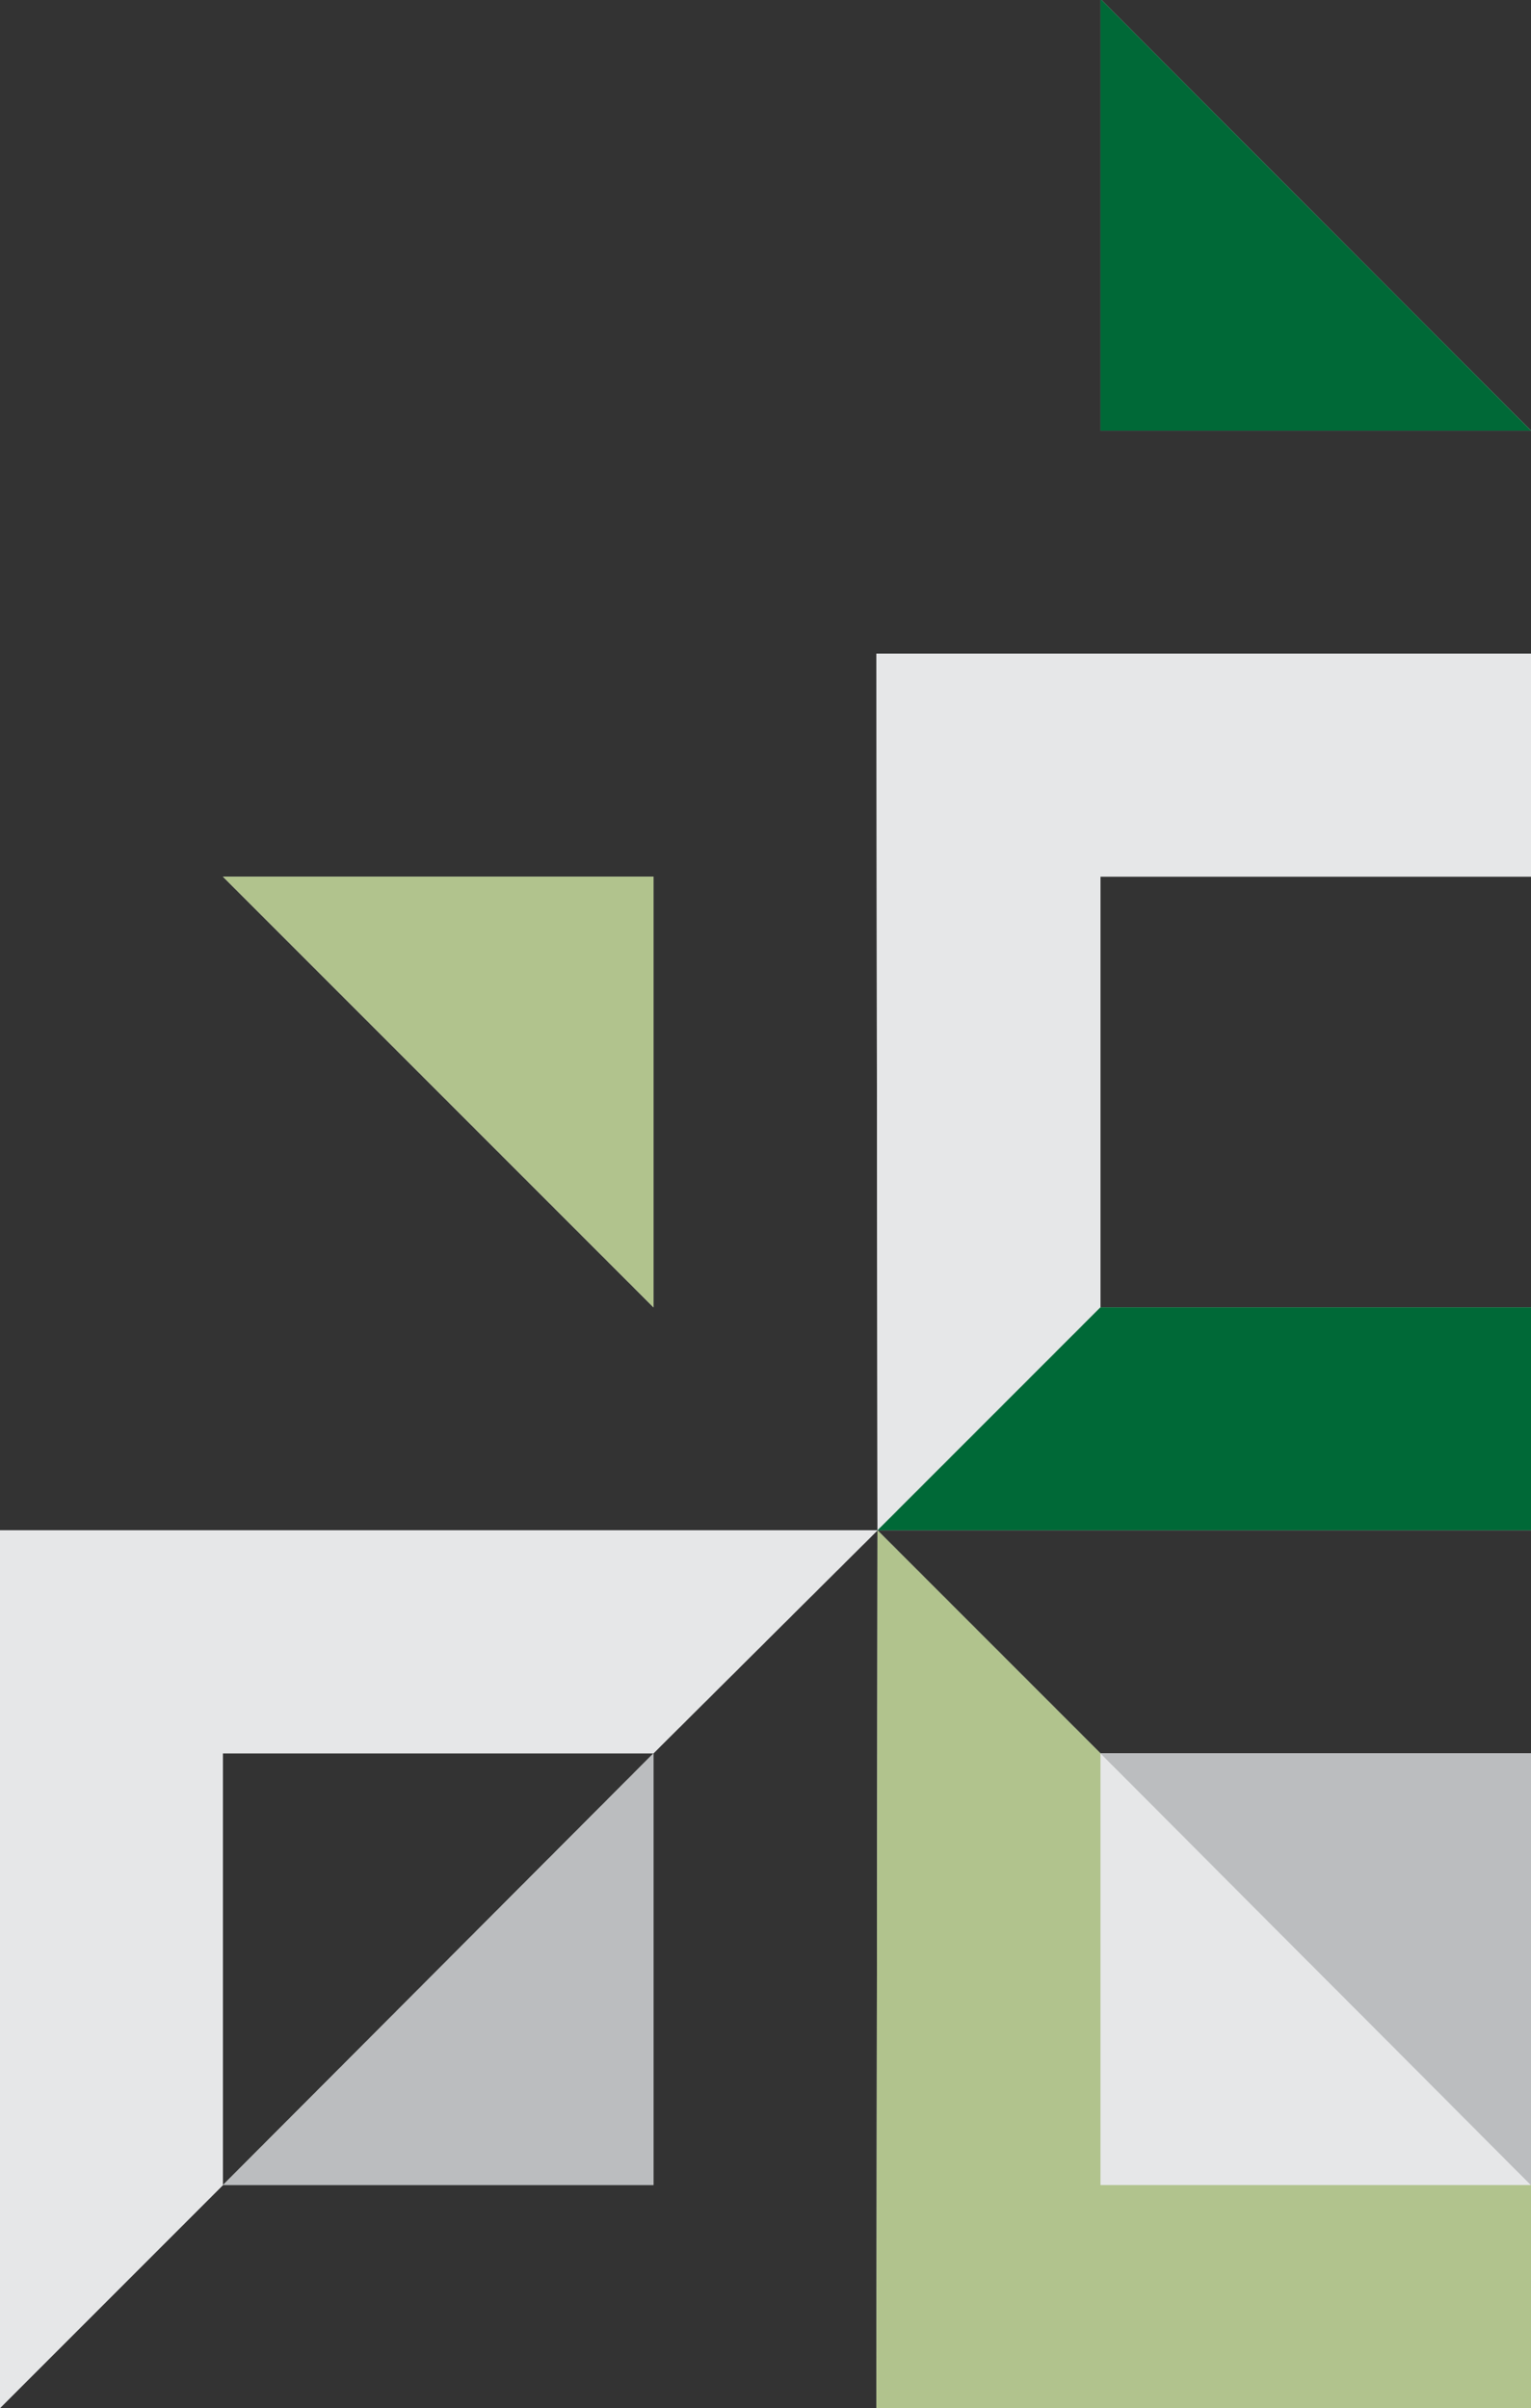 <?xml version="1.0" encoding="utf-8"?>
<!-- Generator: Adobe Illustrator 24.0.3, SVG Export Plug-In . SVG Version: 6.00 Build 0)  -->
<svg version="1.1" id="Green_1_" xmlns="http://www.w3.org/2000/svg" xmlns:xlink="http://www.w3.org/1999/xlink" x="0px" y="0px"
	 viewBox="0 0 140.1 220.3" style="enable-background:new 0 0 140.1 220.3;" xml:space="preserve">
<rect x="0" y="0" width="140.1" height="220.3" fill="#333333" stroke="none"/>
<style type="text/css">
	.st0{clip-path:url(#SVGID_2_);}
	.st1{fill:#E6E7E8;}
	.st2{fill:#006937;}
	.st3{fill:#B1C38D;}
	.st4{fill:#BBBDBF;}
	.st5{fill:#D0D2D3;}
	.st6{fill:#92AD63;}
	.st7{fill:#F1F1F2;}
	.st8{fill:#F5F5F3;}
	.st9{fill:#F7F8F9;}
</style>
<g>
	<defs>
		<rect id="SVGID_1_" width="140.1" height="220.3"/>
	</defs>
	<clipPath id="SVGID_2_">
		<use xlink:href="#SVGID_1_"  style="overflow:visible;"/>
	</clipPath>
	<g id="Pattern_1_" class="st0">
		<g>
			<polygon id="XMLID_1328_" class="st1" points="100.7,280.1 80.3,300.5 80.2,220.3 160.5,220.3 140.1,240.7 100.7,240.7 			"/>
			<polygon id="XMLID_1327_" class="st1" points="59.8,240.7 20.4,240.7 59.8,280.1 			"/>
			<polygon id="XMLID_1326_" class="st1" points="100.7,199.9 100.7,160.4 140.1,199.9 			"/>
			<polygon id="XMLID_1325_" class="st1" points="140.1,199.9 160.5,220.3 80.2,220.3 80.3,140 100.7,160.4 100.7,199.9 			"/>
			<polygon id="XMLID_1324_" class="st1" points="140.1,280.1 140.1,240.7 100.7,280.1 			"/>
			<polygon id="XMLID_1323_" class="st1" points="180.9,321 220.3,321 180.9,360.4 			"/>
			<polygon id="XMLID_1322_" class="st1" points="180.9,360.4 160.5,380.8 160.5,300.5 240.8,300.6 220.3,321 180.9,321 			"/>
			<polygon id="XMLID_1321_" class="st1" points="140.1,321 100.7,321 140.1,360.4 			"/>
			<polygon id="XMLID_1320_" class="st1" points="140.1,360.4 160.5,380.8 160.5,300.5 80.3,300.6 100.7,321 140.1,321 			"/>
			<polygon id="XMLID_1319_" class="st1" points="180.9,280.1 180.9,240.7 220.3,280.1 			"/>
			<polygon id="XMLID_1318_" class="st1" points="180.9,360.4 160.5,380.8 240.8,380.8 240.8,300.6 220.3,321 220.3,360.4 			"/>
			<polygon id="XMLID_1317_" class="st1" points="261.2,360.4 261.2,321 300.6,360.4 			"/>
			<polygon id="XMLID_1316_" class="st1" points="100.7,119.6 80.3,140 80.2,59.8 160.5,59.8 140.1,80.2 100.7,80.2 			"/>
			<polygon id="XMLID_1315_" class="st1" points="20.4,199.9 0,220.3 0,140 80.3,140 59.8,160.4 20.4,160.4 			"/>
			<polygon id="XMLID_1314_" class="st1" points="59.8,80.2 20.4,80.2 59.8,119.6 			"/>
			<polygon id="XMLID_1313_" class="st1" points="100.7,39.4 100.7,-0.1 140.1,39.4 			"/>
			<polygon id="XMLID_1312_" class="st1" points="140.1,160.4 100.7,160.4 140.1,199.9 			"/>
			<polygon id="XMLID_1311_" class="st1" points="220.3,119.6 240.8,140 160.5,140 160.5,59.8 180.9,80.2 180.9,119.6 			"/>
			<polygon id="XMLID_1310_" class="st1" points="100.7,119.6 80.3,140 160.5,140 160.5,59.8 140.1,80.2 140.1,119.6 			"/>
			<polygon id="XMLID_1309_" class="st1" points="180.9,199.9 160.5,220.3 160.5,140 240.8,140 220.3,160.4 180.9,160.4 			"/>
			<polygon id="XMLID_1308_" class="st1" points="220.3,199.9 220.3,160.4 180.9,199.9 			"/>
			<polygon id="XMLID_1307_" class="st1" points="59.8,199.9 59.8,160.4 20.4,199.9 			"/>
			<polygon id="XMLID_1306_" class="st1" points="261.2,240.7 300.6,240.7 261.2,280.1 			"/>
			<polygon id="XMLID_1305_" class="st1" points="220.3,280.1 240.8,300.5 240.8,220.3 160.5,220.3 180.9,240.7 220.3,240.7 			"/>
			<polygon id="XMLID_1304_" class="st1" points="261.2,199.9 261.2,160.4 300.6,199.9 			"/>
			<polygon id="XMLID_1303_" class="st1" points="300.6,199.9 321,220.3 240.8,220.3 240.8,140 261.2,160.4 261.2,199.9 			"/>
			<polygon id="XMLID_1302_" class="st1" points="380.9,280.1 401.3,300.5 321,300.5 321,220.3 341.4,240.7 341.4,280.1 			"/>
			<polygon id="XMLID_1301_" class="st1" points="300.6,280.1 300.6,240.7 261.2,280.1 			"/>
			<polygon id="XMLID_1300_" class="st1" points="742.7,-442.2 742.7,-481.6 782.1,-442.2 			"/>
			<polygon id="XMLID_1299_" class="st1" points="220.3,-40.9 240.8,-20.5 160.5,-20.5 160.5,-100.7 180.9,-80.3 180.9,-40.9 			"/>
			<polygon id="XMLID_1298_" class="st1" points="261.2,80.2 300.6,80.2 261.2,119.6 			"/>
			<polygon id="XMLID_1297_" class="st1" points="261.2,39.4 261.2,-0.1 300.6,39.4 			"/>
			<polygon id="XMLID_1296_" class="st1" points="300.6,39.4 321,59.8 240.8,59.8 240.8,-20.5 261.2,-0.1 261.2,39.4 			"/>
			<polygon id="XMLID_1295_" class="st1" points="220.3,80.2 180.9,80.2 220.3,119.6 			"/>
			<polygon id="XMLID_1294_" class="st1" points="220.3,119.6 240.8,140 240.8,59.8 160.5,59.8 180.9,80.2 220.3,80.2 			"/>
			<polygon id="XMLID_1293_" class="st1" points="220.3,39.4 220.3,-0.1 180.9,39.4 			"/>
			<polygon id="XMLID_1292_" class="st1" points="461.1,401.2 481.5,380.8 401.3,380.8 401.3,461.1 421.7,440.6 421.7,401.2 			"/>
			<polygon id="XMLID_1291_" class="st1" points="701.9,-401.3 662.5,-401.3 701.9,-361.9 			"/>
			<polygon id="XMLID_1290_" class="st1" points="701.9,-361.9 722.3,-341.5 722.3,-421.8 642,-421.8 662.5,-401.3 701.9,-401.3 			
				"/>
			<polygon id="XMLID_1289_" class="st1" points="742.7,-401.3 782.1,-401.3 742.7,-361.9 			"/>
			<polygon id="XMLID_1288_" class="st1" points="742.7,-361.9 722.3,-341.5 722.3,-421.8 802.6,-421.8 782.1,-401.3 742.7,-401.3 
							"/>
			<polygon id="XMLID_1287_" class="st1" points="701.9,-442.2 701.9,-481.6 662.5,-442.2 			"/>
			<polygon id="XMLID_1286_" class="st1" points="300.6,160.4 261.2,160.4 300.6,199.9 			"/>
			<polygon id="XMLID_1285_" class="st1" points="300.6,199.9 321,220.3 321,140 240.8,140 261.2,160.4 300.6,160.4 			"/>
			<polygon id="XMLID_1284_" class="st1" points="341.4,119.6 341.4,80.2 380.9,119.6 			"/>
			<polygon id="XMLID_1283_" class="st1" points="380.9,119.6 401.3,140 321,140 321,59.8 341.4,80.2 341.4,119.6 			"/>
			<polygon id="XMLID_1282_" class="st1" points="341.4,160.4 380.9,160.4 341.4,199.9 			"/>
			<polygon id="XMLID_1281_" class="st1" points="341.4,199.9 321,220.3 321,140 401.3,140 380.9,160.4 341.4,160.4 			"/>
			<polygon id="XMLID_1280_" class="st1" points="300.6,119.6 300.6,80.2 261.2,119.6 			"/>
			<polygon id="XMLID_1279_" class="st1" points="461.1,199.9 481.5,220.3 401.3,220.3 401.3,140 421.7,160.4 421.7,199.9 			"/>
			<polygon id="XMLID_1278_" class="st1" points="380.9,240.7 341.4,240.7 380.9,280.1 			"/>
			<polygon id="XMLID_1277_" class="st1" points="380.9,199.9 380.9,160.4 341.4,199.9 			"/>
			<polygon id="XMLID_1276_" class="st1" points="501.9,280.1 501.9,240.7 541.4,280.1 			"/>
			<polygon id="XMLID_1275_" class="st1" points="180.9,-121.1 160.5,-100.7 240.8,-100.7 240.8,-181 220.3,-160.6 220.3,-121.1 			
				"/>
			<polygon id="XMLID_1274_" class="st1" points="261.2,-40.9 240.8,-20.5 240.8,-100.7 321,-100.7 300.6,-80.3 261.2,-80.3 			"/>
			<polygon id="XMLID_1273_" class="st1" points="300.6,-40.9 300.6,-80.3 261.2,-40.9 			"/>
			<polygon id="XMLID_1272_" class="st1" points="261.2,-40.9 240.8,-20.5 321,-20.5 321,-100.7 300.6,-80.3 300.6,-40.9 			"/>
			<polygon id="XMLID_1271_" class="st1" points="341.4,-0.1 380.9,-0.1 341.4,39.4 			"/>
			<polygon id="XMLID_1270_" class="st1" points="341.4,39.4 321,59.8 321,-20.5 401.3,-20.5 380.9,-0.1 341.4,-0.1 			"/>
			<polygon id="XMLID_1269_" class="st1" points="341.4,-40.9 341.4,-80.3 380.9,-40.9 			"/>
			<polygon id="XMLID_1268_" class="st1" points="300.6,-0.1 261.2,-0.1 300.6,39.4 			"/>
			<polygon id="XMLID_1267_" class="st1" points="341.4,39.4 321,59.8 401.3,59.8 401.3,-20.5 380.9,-0.1 380.9,39.4 			"/>
			<polygon id="XMLID_1266_" class="st1" points="380.9,80.2 341.4,80.2 380.9,119.6 			"/>
			<polygon id="XMLID_1265_" class="st1" points="380.9,119.6 401.3,140 401.3,59.8 321,59.8 341.4,80.2 380.9,80.2 			"/>
			<polygon id="XMLID_1264_" class="st1" points="421.7,39.4 421.7,-0.1 461.1,39.4 			"/>
			<polygon id="XMLID_1263_" class="st1" points="461.1,39.4 481.5,59.8 401.3,59.8 401.3,-20.5 421.7,-0.1 421.7,39.4 			"/>
			<polygon id="XMLID_1262_" class="st1" points="421.7,80.2 461.1,80.2 421.7,119.6 			"/>
			<polygon id="XMLID_1261_" class="st1" points="421.7,119.6 401.3,140 401.3,59.8 481.5,59.8 461.1,80.2 421.7,80.2 			"/>
			<polygon id="XMLID_1260_" class="st1" points="421.7,119.6 401.3,140 481.5,140 481.5,59.8 461.1,80.2 461.1,119.6 			"/>
			<polygon id="XMLID_1259_" class="st1" points="501.9,119.6 501.9,80.2 541.4,119.6 			"/>
			<polygon id="XMLID_1258_" class="st1" points="461.1,160.4 421.7,160.4 461.1,199.9 			"/>
			<polygon id="XMLID_1257_" class="st1" points="701.9,321 722.3,300.6 642,300.5 642,380.8 662.5,360.4 662.5,321 			"/>
			<polygon id="XMLID_1256_" class="st1" points="261.2,-201.4 240.8,-181 321,-181 321,-261.2 300.6,-240.8 300.6,-201.4 			"/>
			<polygon id="XMLID_1255_" class="st1" points="341.4,-160.6 380.9,-160.6 341.4,-121.1 			"/>
			<polygon id="XMLID_1254_" class="st1" points="300.6,-160.6 261.2,-160.6 300.6,-121.1 			"/>
			<polygon id="XMLID_1253_" class="st1" points="341.4,-201.4 341.4,-240.8 380.9,-201.4 			"/>
			<polygon id="XMLID_1252_" class="st1" points="220.3,-201.4 240.8,-181 240.8,-261.2 160.5,-261.2 180.9,-240.8 220.3,-240.8 			
				"/>
			<polygon id="XMLID_1251_" class="st1" points="421.7,-80.3 461.1,-80.3 421.7,-40.9 			"/>
			<polygon id="XMLID_1250_" class="st1" points="380.9,-121.1 380.9,-160.6 341.4,-121.1 			"/>
			<polygon id="XMLID_1249_" class="st1" points="380.9,-80.3 341.4,-80.3 380.9,-40.9 			"/>
			<polygon id="XMLID_1248_" class="st1" points="380.9,-40.9 401.3,-20.5 401.3,-100.7 321,-100.7 341.4,-80.3 380.9,-80.3 			"/>
			<polygon id="XMLID_1247_" class="st1" points="421.7,-121.1 421.7,-160.6 461.1,-121.1 			"/>
			<polygon id="XMLID_1246_" class="st1" points="461.1,-121.1 481.5,-100.7 401.3,-100.7 401.3,-181 421.7,-160.6 421.7,-121.1 			
				"/>
			<polygon id="XMLID_1245_" class="st1" points="461.1,39.4 481.5,59.8 481.5,-20.5 401.3,-20.5 421.7,-0.1 461.1,-0.1 			"/>
			<polygon id="XMLID_1244_" class="st1" points="501.9,-40.9 501.9,-80.3 541.4,-40.9 			"/>
			<polygon id="XMLID_1243_" class="st1" points="541.4,-40.9 561.8,-20.5 481.5,-20.5 481.5,-100.7 501.9,-80.3 501.9,-40.9 			"/>
			<polygon id="XMLID_1242_" class="st1" points="501.9,-0.1 541.4,-0.1 501.9,39.4 			"/>
			<polygon id="XMLID_1241_" class="st1" points="461.1,-40.9 461.1,-80.3 421.7,-40.9 			"/>
			<polygon id="XMLID_1240_" class="st1" points="421.7,-40.9 401.3,-20.5 481.5,-20.5 481.5,-100.7 461.1,-80.3 461.1,-40.9 			"/>
			<polygon id="XMLID_1239_" class="st1" points="541.4,39.4 541.4,-0.1 501.9,39.4 			"/>
			<polygon id="XMLID_1238_" class="st1" points="501.9,39.4 481.5,59.8 561.8,59.8 561.8,-20.5 541.4,-0.1 541.4,39.4 			"/>
			<polygon id="XMLID_1237_" class="st1" points="541.4,119.6 561.8,140 561.8,59.8 481.5,59.8 501.9,80.2 541.4,80.2 			"/>
			<polygon id="XMLID_1236_" class="st1" points="742.7,39.4 742.7,-0.1 782.1,39.4 			"/>
			<polygon id="XMLID_1235_" class="st1" points="582.2,39.4 582.2,-0.1 621.6,39.4 			"/>
			<polygon id="XMLID_1234_" class="st1" points="261.2,401.2 300.6,401.2 261.2,440.6 			"/>
			<polygon id="XMLID_1233_" class="st1" points="662.5,160.4 701.9,160.4 662.5,199.9 			"/>
			<polygon id="XMLID_1232_" class="st1" points="380.9,-201.4 401.3,-181 401.3,-261.2 321,-261.2 341.4,-240.8 380.9,-240.8 			
				"/>
			<polygon id="XMLID_1231_" class="st1" points="421.7,-281.7 421.7,-321.1 461.1,-281.7 			"/>
			<polygon id="XMLID_1230_" class="st1" points="461.1,-160.6 421.7,-160.6 461.1,-121.1 			"/>
			<polygon id="XMLID_1229_" class="st1" points="501.9,-201.4 501.9,-240.8 541.4,-201.4 			"/>
			<polygon id="XMLID_1228_" class="st1" points="541.4,-201.4 561.8,-181 481.5,-181 481.5,-261.2 501.9,-240.8 501.9,-201.4 			
				"/>
			<polygon id="XMLID_1227_" class="st1" points="501.9,-160.6 541.4,-160.6 501.9,-121.1 			"/>
			<polygon id="XMLID_1226_" class="st1" points="501.9,-121.1 481.5,-100.7 481.5,-181 561.8,-181 541.4,-160.6 501.9,-160.6 			
				"/>
			<polygon id="XMLID_1225_" class="st1" points="461.1,-201.4 461.1,-240.8 421.7,-201.4 			"/>
			<polygon id="XMLID_1224_" class="st1" points="421.7,-201.4 401.3,-181 481.5,-181 481.5,-261.2 461.1,-240.8 461.1,-201.4 			
				"/>
			<polygon id="XMLID_1223_" class="st1" points="541.4,-121.1 541.4,-160.6 501.9,-121.1 			"/>
			<polygon id="XMLID_1222_" class="st1" points="501.9,-121.1 481.5,-100.7 561.8,-100.7 561.8,-181 541.4,-160.6 541.4,-121.1 			
				"/>
			<polygon id="XMLID_1221_" class="st1" points="582.2,-80.3 621.6,-80.3 582.2,-40.9 			"/>
			<polygon id="XMLID_1220_" class="st1" points="582.2,-40.9 561.8,-20.5 561.8,-100.7 642,-100.7 621.6,-80.3 582.2,-80.3 			"/>
			<polygon id="XMLID_1219_" class="st1" points="541.4,-80.3 501.9,-80.3 541.4,-40.9 			"/>
			<polygon id="XMLID_1218_" class="st1" points="582.2,-121.1 582.2,-160.6 621.6,-121.1 			"/>
			<polygon id="XMLID_1208_" class="st1" points="662.5,39.4 642,59.8 642,-20.5 722.3,-20.5 701.9,-0.1 662.5,-0.1 			"/>
			<polygon id="XMLID_1204_" class="st1" points="621.6,-40.9 621.6,-80.3 582.2,-40.9 			"/>
			<polygon id="XMLID_1042_" class="st1" points="621.6,-0.1 582.2,-0.1 621.6,39.4 			"/>
			<polygon id="XMLID_1041_" class="st1" points="662.5,-40.9 662.5,-80.3 701.9,-40.9 			"/>
			<polygon id="XMLID_1040_" class="st1" points="701.9,39.4 701.9,-0.1 662.5,39.4 			"/>
			<polygon id="XMLID_1039_" class="st1" points="421.7,-361.9 401.3,-341.5 481.5,-341.5 481.5,-421.8 461.1,-401.3 461.1,-361.9 
							"/>
			<polygon id="XMLID_1038_" class="st1" points="501.9,-321.1 541.4,-321.1 501.9,-281.7 			"/>
			<polygon id="XMLID_1037_" class="st1" points="582.2,-240.8 621.6,-240.8 582.2,-201.4 			"/>
			<polygon id="XMLID_1036_" class="st1" points="582.2,-281.7 582.2,-321.1 621.6,-281.7 			"/>
			<polygon id="XMLID_1035_" class="st1" points="621.6,-281.7 642,-261.3 561.8,-261.2 561.8,-341.5 582.2,-321.1 582.2,-281.7 			
				"/>
			<polygon id="XMLID_1034_" class="st1" points="541.4,-240.8 501.9,-240.8 541.4,-201.4 			"/>
			<polygon id="XMLID_1033_" class="st1" points="541.4,-201.4 561.8,-181 561.8,-261.2 481.5,-261.2 501.9,-240.8 541.4,-240.8 			
				"/>
			<polygon id="XMLID_1032_" class="st1" points="582.2,-201.4 561.8,-181 642,-181 642,-261.2 621.6,-240.8 621.6,-201.4 			"/>
			<polygon id="XMLID_1031_" class="st1" points="662.5,-160.6 701.9,-160.6 662.5,-121.1 			"/>
			<polygon id="XMLID_1030_" class="st1" points="662.5,-121.1 642,-100.7 642,-181 722.3,-181 701.9,-160.6 662.5,-160.6 			"/>
			<polygon id="XMLID_1029_" class="st1" points="621.6,-121.1 642,-100.7 642,-181 561.8,-181 582.2,-160.6 621.6,-160.6 			"/>
			<polygon id="XMLID_1028_" class="st1" points="662.5,-201.4 662.5,-240.8 701.9,-201.4 			"/>
			<polygon id="XMLID_1027_" class="st1" points="701.9,-121.1 701.9,-160.6 662.5,-121.1 			"/>
			<polygon id="XMLID_1026_" class="st1" points="662.5,-121.1 642,-100.7 722.3,-100.7 722.3,-181 701.9,-160.6 701.9,-121.1 			
				"/>
			<polygon id="XMLID_1025_" class="st1" points="701.9,-80.3 662.5,-80.3 701.9,-40.9 			"/>
			<polygon id="XMLID_1024_" class="st1" points="701.9,-40.9 722.3,-20.5 722.3,-100.7 642,-100.7 662.5,-80.3 701.9,-80.3 			"/>
			<polygon id="XMLID_1023_" class="st1" points="742.7,-160.6 722.3,-181 722.3,-100.7 802.6,-100.7 782.1,-121.1 742.7,-121.1 			
				"/>
			<polygon id="XMLID_1022_" class="st1" points="421.7,-522.4 401.3,-502 401.3,-582.3 481.5,-582.3 461.1,-561.9 421.7,-561.9 			
				"/>
			<polygon id="XMLID_1021_" class="st1" points="582.2,-361.9 561.8,-341.5 561.8,-421.8 642,-421.8 621.6,-401.3 582.2,-401.3 			
				"/>
			<polygon id="XMLID_1020_" class="st1" points="701.9,-361.9 722.3,-341.5 642,-341.5 642,-421.8 662.5,-401.3 662.5,-361.9 			
				"/>
			<polygon id="XMLID_1019_" class="st1" points="621.6,-281.7 642,-261.3 642,-341.5 561.8,-341.5 582.2,-321.1 621.6,-321.1 			
				"/>
			<polygon id="XMLID_1018_" class="st1" points="621.6,-361.9 621.6,-401.3 582.2,-361.9 			"/>
			<polygon id="XMLID_1017_" class="st1" points="662.5,-321.1 701.9,-321.1 662.5,-281.7 			"/>
			<polygon id="XMLID_1016_" class="st1" points="662.5,-281.7 642,-261.3 722.3,-261.2 722.3,-341.5 701.9,-321.1 701.9,-281.7 			
				"/>
			<polygon id="XMLID_1015_" class="st1" points="742.7,-240.8 782.1,-240.8 742.7,-201.4 			"/>
			<polygon id="XMLID_1014_" class="st1" points="702.2,-201.8 722.6,-181.3 722.7,-261.6 642.4,-261.6 662.8,-241.2 702.2,-241.2 
							"/>
			<polygon id="XMLID_1013_" class="st1" points="782.1,-281.7 802.6,-261.3 722.3,-261.2 722.3,-341.5 742.7,-321.1 742.7,-281.7 
							"/>
			<polygon id="XMLID_1012_" class="st1" points="782.1,-201.4 782.1,-240.8 742.7,-201.4 			"/>
			<polygon id="XMLID_1011_" class="st1" points="782.1,-121.1 802.6,-100.7 802.6,-181 722.3,-181 742.7,-160.6 782.1,-160.6 			
				"/>
			<polygon id="XMLID_1010_" class="st1" points="823,-201.4 823,-240.8 862.4,-201.4 			"/>
			<polygon id="XMLID_1009_" class="st1" points="862.4,-160.6 882.8,-181 802.6,-181 802.6,-100.7 823,-121.2 823,-160.6 			"/>
			<polygon id="XMLID_1008_" class="st1" points="621.6,-481.6 582.2,-481.6 621.6,-442.2 			"/>
			<polygon id="XMLID_1007_" class="st1" points="782.1,-361.9 782.1,-401.3 742.7,-361.9 			"/>
			<polygon id="XMLID_1006_" class="st1" points="823,-281.7 802.6,-261.3 802.6,-341.5 882.8,-341.5 862.4,-321.1 823,-321.1 			
				"/>
			<polygon id="XMLID_1005_" class="st1" points="782.1,-321.1 742.7,-321.1 782.1,-281.7 			"/>
			<polygon id="XMLID_1004_" class="st1" points="823,-361.9 823,-401.3 862.4,-361.9 			"/>
			<polygon id="XMLID_1003_" class="st1" points="862.4,-361.9 882.8,-341.5 802.6,-341.5 802.6,-421.8 823,-401.3 823,-361.9 			
				"/>
			<polygon id="XMLID_1002_" class="st1" points="782.1,-281.7 802.6,-261.3 802.6,-341.5 722.3,-341.5 742.7,-321.1 782.1,-321.1 
							"/>
			<polygon id="XMLID_1001_" class="st1" points="862.4,-281.7 862.4,-321.1 823,-281.7 			"/>
			<polygon id="XMLID_1000_" class="st1" points="942.7,-281.7 963.1,-261.3 882.8,-261.2 882.8,-341.5 903.2,-321.1 903.2,-281.7 
							"/>
			<polygon id="XMLID_999_" class="st1" points="862.4,-240.8 823,-240.8 862.4,-201.4 			"/>
			<polygon id="XMLID_998_" class="st1" points="862.4,-201.4 882.8,-181 882.8,-261.2 802.6,-261.2 823,-240.8 862.4,-240.8 			"/>
			<polygon id="XMLID_997_" class="st1" points="983.5,-121.1 963.1,-100.7 963.1,-181 1043.3,-181 1022.9,-160.6 983.5,-160.6 			
				"/>
			<polygon id="XMLID_996_" class="st1" points="662.5,-642.1 701.9,-642.1 662.5,-602.7 			"/>
			<polygon id="XMLID_995_" class="st1" points="742.7,-522.4 722.3,-502 722.3,-582.3 802.6,-582.3 782.1,-561.9 742.7,-561.9 			
				"/>
			<polygon id="XMLID_994_" class="st1" points="823,-481.6 862.4,-481.6 823,-442.2 			"/>
			<polygon id="XMLID_993_" class="st1" points="782.1,-442.2 802.6,-421.8 802.6,-502 722.3,-502 742.7,-481.6 782.1,-481.6 			"/>
			<polygon id="XMLID_992_" class="st1" points="823,-522.4 823,-561.9 862.4,-522.4 			"/>
			<polygon id="XMLID_991_" class="st1" points="862.4,-522.4 882.8,-502 802.6,-502 802.6,-582.3 823,-561.9 823,-522.4 			"/>
			<polygon id="XMLID_990_" class="st1" points="862.4,-442.2 862.4,-481.6 823,-442.2 			"/>
			<polygon id="XMLID_989_" class="st1" points="862.4,-401.3 823,-401.3 862.4,-361.9 			"/>
			<polygon id="XMLID_988_" class="st1" points="862.4,-361.9 882.8,-341.5 882.8,-421.8 802.6,-421.8 823,-401.3 862.4,-401.3 			
				"/>
			<polygon id="XMLID_987_" class="st1" points="942.7,-442.2 963.1,-421.8 882.8,-421.8 882.8,-502 903.2,-481.6 903.2,-442.2 			
				"/>
			<polygon id="XMLID_986_" class="st1" points="983.5,-361.9 983.5,-401.3 1022.9,-361.9 			"/>
			<polygon id="XMLID_985_" class="st1" points="942.7,-321.1 903.2,-321.1 942.7,-281.7 			"/>
			<polygon id="XMLID_984_" class="st1" points="942.7,-361.9 942.7,-401.3 903.2,-361.9 			"/>
			<polygon id="XMLID_983_" class="st1" points="903.2,-361.9 882.8,-341.5 963.1,-341.5 963.1,-421.8 942.7,-401.3 942.7,-361.9 
							"/>
			<polygon id="XMLID_982_" class="st1" points="1022.9,-240.8 1022.9,-201.4 983.5,-240.8 			"/>
		</g>
		<g>
			<polygon id="XMLID_981_" class="st2" points="100.7,280.1 80.3,300.5 80.2,220.3 160.5,220.3 140.1,240.7 100.7,240.7 			"/>
			<polygon id="XMLID_980_" class="st3" points="59.8,240.7 20.4,240.7 59.8,280.1 			"/>
			<polygon id="XMLID_979_" class="st1" points="100.7,199.9 100.7,160.4 140.1,199.9 			"/>
			<polygon id="XMLID_978_" class="st3" points="140.1,199.9 160.5,220.3 80.2,220.3 80.3,140 100.7,160.4 100.7,199.9 			"/>
			<polygon id="XMLID_977_" class="st2" points="140.1,280.1 140.1,240.7 100.7,280.1 			"/>
			<polygon id="XMLID_976_" class="st2" points="180.9,321 220.3,321 180.9,360.4 			"/>
			<polygon id="XMLID_975_" class="st1" points="180.9,360.4 160.5,380.8 160.5,300.5 240.8,300.6 220.3,321 180.9,321 			"/>
			<polygon id="XMLID_974_" class="st1" points="140.1,321 100.7,321 140.1,360.4 			"/>
			<polygon id="XMLID_973_" class="st4" points="140.1,360.4 160.5,380.8 160.5,300.5 80.3,300.6 100.7,321 140.1,321 			"/>
			<polygon id="XMLID_972_" class="st2" points="180.9,280.1 180.9,240.7 220.3,280.1 			"/>
			<polygon id="XMLID_971_" class="st2" points="180.9,360.4 160.5,380.8 240.8,380.8 240.8,300.6 220.3,321 220.3,360.4 			"/>
			<polygon id="XMLID_970_" class="st3" points="261.2,360.4 261.2,321 300.6,360.4 			"/>
			<polygon id="XMLID_969_" class="st1" points="100.7,119.6 80.3,140 80.2,59.8 160.5,59.8 140.1,80.2 100.7,80.2 			"/>
			<polygon id="XMLID_968_" class="st1" points="20.4,199.9 0,220.3 0,140 80.3,140 59.8,160.4 20.4,160.4 			"/>
			<polygon id="XMLID_967_" class="st3" points="59.8,80.2 20.4,80.2 59.8,119.6 			"/>
			<polygon id="XMLID_966_" class="st2" points="100.7,39.4 100.7,-0.1 140.1,39.4 			"/>
			<polygon id="XMLID_965_" class="st4" points="140.1,160.4 100.7,160.4 140.1,199.9 			"/>
			<polygon id="XMLID_964_" class="st5" points="220.3,119.6 240.8,140 160.5,140 160.5,59.8 180.9,80.2 180.9,119.6 			"/>
			<polygon id="XMLID_963_" class="st2" points="100.7,119.6 80.3,140 160.5,140 160.5,59.8 140.1,80.2 140.1,119.6 			"/>
			<polygon id="XMLID_962_" class="st6" points="180.9,199.9 160.5,220.3 160.5,140 240.8,140 220.3,160.4 180.9,160.4 			"/>
			<polygon id="XMLID_961_" class="st1" points="220.3,199.9 220.3,160.4 180.9,199.9 			"/>
			<polygon id="XMLID_960_" class="st4" points="59.8,199.9 59.8,160.4 20.4,199.9 			"/>
			<polygon id="XMLID_959_" class="st4" points="261.2,240.7 300.6,240.7 261.2,280.1 			"/>
			<polygon id="XMLID_958_" class="st1" points="220.3,280.1 240.8,300.5 240.8,220.3 160.5,220.3 180.9,240.7 220.3,240.7 			"/>
			<polygon id="XMLID_957_" class="st2" points="261.2,199.9 261.2,160.4 300.6,199.9 			"/>
			<polygon id="XMLID_956_" class="st3" points="300.6,199.9 321,220.3 240.8,220.3 240.8,140 261.2,160.4 261.2,199.9 			"/>
			<polygon id="XMLID_955_" class="st7" points="380.9,280.1 401.3,300.5 321,300.5 321,220.3 341.4,240.7 341.4,280.1 			"/>
			<polygon id="XMLID_954_" class="st2" points="300.6,280.1 300.6,240.7 261.2,280.1 			"/>
			<polygon id="XMLID_953_" class="st4" points="742.7,-442.2 742.7,-481.6 782.1,-442.2 			"/>
			<polygon id="XMLID_952_" class="st3" points="220.3,-40.9 240.8,-20.5 160.5,-20.5 160.5,-100.7 180.9,-80.3 180.9,-40.9 			"/>
			<polygon id="XMLID_951_" class="st4" points="261.2,80.2 300.6,80.2 261.2,119.6 			"/>
			<polygon id="XMLID_950_" class="st4" points="261.2,39.4 261.2,-0.1 300.6,39.4 			"/>
			<polygon id="XMLID_949_" class="st1" points="300.6,39.4 321,59.8 240.8,59.8 240.8,-20.5 261.2,-0.1 261.2,39.4 			"/>
			<polygon id="XMLID_948_" class="st3" points="220.3,80.2 180.9,80.2 220.3,119.6 			"/>
			<polygon id="XMLID_947_" class="st2" points="220.3,119.6 240.8,140 240.8,59.8 160.5,59.8 180.9,80.2 220.3,80.2 			"/>
			<polygon id="XMLID_946_" class="st6" points="220.3,39.4 220.3,-0.1 180.9,39.4 			"/>
			<polygon id="XMLID_945_" class="st3" points="461.1,401.2 481.5,380.8 401.3,380.8 401.3,461.1 421.7,440.6 421.7,401.2 			"/>
			<polygon id="XMLID_944_" class="st2" points="701.9,-401.3 662.5,-401.3 701.9,-361.9 			"/>
			<polygon id="XMLID_943_" class="st6" points="701.9,-361.9 722.3,-341.5 722.3,-421.8 642,-421.8 662.5,-401.3 701.9,-401.3 			
				"/>
			<polygon id="XMLID_942_" class="st2" points="742.7,-401.3 782.1,-401.3 742.7,-361.9 			"/>
			<polygon id="XMLID_941_" class="st4" points="742.7,-361.9 722.3,-341.5 722.3,-421.8 802.6,-421.8 782.1,-401.3 742.7,-401.3 
							"/>
			<polygon id="XMLID_940_" class="st2" points="701.9,-442.2 701.9,-481.6 662.5,-442.2 			"/>
			<polygon id="XMLID_939_" class="st1" points="300.6,160.4 261.2,160.4 300.6,199.9 			"/>
			<polygon id="XMLID_938_" class="st4" points="300.6,199.9 321,220.3 321,140 240.8,140 261.2,160.4 300.6,160.4 			"/>
			<polygon id="XMLID_937_" class="st3" points="341.4,119.6 341.4,80.2 380.9,119.6 			"/>
			<polygon id="XMLID_936_" class="st5" points="380.9,119.6 401.3,140 321,140 321,59.8 341.4,80.2 341.4,119.6 			"/>
			<polygon id="XMLID_935_" class="st2" points="341.4,160.4 380.9,160.4 341.4,199.9 			"/>
			<polygon id="XMLID_934_" class="st7" points="341.4,199.9 321,220.3 321,140 401.3,140 380.9,160.4 341.4,160.4 			"/>
			<polygon id="XMLID_933_" class="st2" points="300.6,119.6 300.6,80.2 261.2,119.6 			"/>
			<polygon id="XMLID_932_" class="st1" points="461.1,199.9 481.5,220.3 401.3,220.3 401.3,140 421.7,160.4 421.7,199.9 			"/>
			<polygon id="XMLID_931_" class="st4" points="380.9,240.7 341.4,240.7 380.9,280.1 			"/>
			<polygon id="XMLID_930_" class="st2" points="380.9,199.9 380.9,160.4 341.4,199.9 			"/>
			<polygon id="XMLID_929_" class="st3" points="501.9,280.1 501.9,240.7 541.4,280.1 			"/>
			<polygon id="XMLID_928_" class="st7" points="180.9,-121.1 160.5,-100.7 240.8,-100.7 240.8,-181 220.3,-160.6 220.3,-121.1 			
				"/>
			<polygon id="XMLID_927_" class="st5" points="261.2,-40.9 240.8,-20.5 240.8,-100.7 321,-100.7 300.6,-80.3 261.2,-80.3 			"/>
			<polygon id="XMLID_926_" class="st7" points="300.6,-40.9 300.6,-80.3 261.2,-40.9 			"/>
			<polygon id="XMLID_925_" class="st3" points="261.2,-40.9 240.8,-20.5 321,-20.5 321,-100.7 300.6,-80.3 300.6,-40.9 			"/>
			<polygon id="XMLID_924_" class="st1" points="341.4,-0.1 380.9,-0.1 341.4,39.4 			"/>
			<polygon id="XMLID_923_" class="st2" points="341.4,39.4 321,59.8 321,-20.5 401.3,-20.5 380.9,-0.1 341.4,-0.1 			"/>
			<polygon id="XMLID_922_" class="st6" points="341.4,-40.9 341.4,-80.3 380.9,-40.9 			"/>
			<polygon id="XMLID_921_" class="st2" points="300.6,-0.1 261.2,-0.1 300.6,39.4 			"/>
			<polygon id="XMLID_920_" class="st4" points="341.4,39.4 321,59.8 401.3,59.8 401.3,-20.5 380.9,-0.1 380.9,39.4 			"/>
			<polygon id="XMLID_919_" class="st2" points="380.9,80.2 341.4,80.2 380.9,119.6 			"/>
			<polygon id="XMLID_918_" class="st7" points="380.9,119.6 401.3,140 401.3,59.8 321,59.8 341.4,80.2 380.9,80.2 			"/>
			<polygon id="XMLID_917_" class="st2" points="421.7,39.4 421.7,-0.1 461.1,39.4 			"/>
			<polygon id="XMLID_916_" class="st1" points="461.1,39.4 481.5,59.8 401.3,59.8 401.3,-20.5 421.7,-0.1 421.7,39.4 			"/>
			<polygon id="XMLID_915_" class="st2" points="421.7,80.2 461.1,80.2 421.7,119.6 			"/>
			<polygon id="XMLID_914_" class="st3" points="421.7,119.6 401.3,140 401.3,59.8 481.5,59.8 461.1,80.2 421.7,80.2 			"/>
			<polygon id="XMLID_913_" class="st6" points="421.7,119.6 401.3,140 481.5,140 481.5,59.8 461.1,80.2 461.1,119.6 			"/>
			<polygon id="XMLID_912_" class="st1" points="501.9,119.6 501.9,80.2 541.4,119.6 			"/>
			<polygon id="XMLID_911_" class="st2" points="461.1,160.4 421.7,160.4 461.1,199.9 			"/>
			<polygon id="XMLID_910_" class="st1" points="701.9,321 722.3,300.6 642,300.5 642,380.8 662.5,360.4 662.5,321 			"/>
			<polygon id="XMLID_909_" class="st4" points="261.2,-201.4 240.8,-181 321,-181 321,-261.2 300.6,-240.8 300.6,-201.4 			"/>
			<polygon id="XMLID_908_" class="st3" points="341.4,-160.6 380.9,-160.6 341.4,-121.1 			"/>
			<polygon id="XMLID_907_" class="st7" points="300.6,-160.6 261.2,-160.6 300.6,-121.1 			"/>
			<polygon id="XMLID_906_" class="st2" points="341.4,-201.4 341.4,-240.8 380.9,-201.4 			"/>
			<polygon id="XMLID_905_" class="st7" points="220.3,-201.4 240.8,-181 240.8,-261.2 160.5,-261.2 180.9,-240.8 220.3,-240.8 			
				"/>
			<polygon id="XMLID_904_" class="st2" points="421.7,-80.3 461.1,-80.3 421.7,-40.9 			"/>
			<polygon id="XMLID_903_" class="st2" points="380.9,-121.1 380.9,-160.6 341.4,-121.1 			"/>
			<polygon id="XMLID_902_" class="st4" points="380.9,-80.3 341.4,-80.3 380.9,-40.9 			"/>
			<polygon id="XMLID_901_" class="st1" points="380.9,-40.9 401.3,-20.5 401.3,-100.7 321,-100.7 341.4,-80.3 380.9,-80.3 			"/>
			<polygon id="XMLID_900_" class="st2" points="421.7,-121.1 421.7,-160.6 461.1,-121.1 			"/>
			<polygon id="XMLID_899_" class="st1" points="461.1,-121.1 481.5,-100.7 401.3,-100.7 401.3,-181 421.7,-160.6 421.7,-121.1 			
				"/>
			<polygon id="XMLID_898_" class="st4" points="461.1,39.4 481.5,59.8 481.5,-20.5 401.3,-20.5 421.7,-0.1 461.1,-0.1 			"/>
			<polygon id="XMLID_897_" class="st1" points="501.9,-40.9 501.9,-80.3 541.4,-40.9 			"/>
			<polygon id="XMLID_896_" class="st3" points="541.4,-40.9 561.8,-20.5 481.5,-20.5 481.5,-100.7 501.9,-80.3 501.9,-40.9 			"/>
			<polygon id="XMLID_895_" class="st2" points="501.9,-0.1 541.4,-0.1 501.9,39.4 			"/>
			<polygon id="XMLID_894_" class="st1" points="461.1,-40.9 461.1,-80.3 421.7,-40.9 			"/>
			<polygon id="XMLID_893_" class="st2" points="421.7,-40.9 401.3,-20.5 481.5,-20.5 481.5,-100.7 461.1,-80.3 461.1,-40.9 			"/>
			<polygon id="XMLID_892_" class="st1" points="541.4,39.4 541.4,-0.1 501.9,39.4 			"/>
			<polygon id="XMLID_891_" class="st4" points="501.9,39.4 481.5,59.8 561.8,59.8 561.8,-20.5 541.4,-0.1 541.4,39.4 			"/>
			<polygon id="XMLID_890_" class="st7" points="541.4,119.6 561.8,140 561.8,59.8 481.5,59.8 501.9,80.2 541.4,80.2 			"/>
			<polygon id="XMLID_889_" class="st3" points="742.7,39.4 742.7,-0.1 782.1,39.4 			"/>
			<polygon id="XMLID_888_" class="st5" points="582.2,39.4 582.2,-0.1 621.6,39.4 			"/>
			<polygon id="XMLID_887_" class="st1" points="261.2,401.2 300.6,401.2 261.2,440.6 			"/>
			<polygon id="XMLID_886_" class="st5" points="662.5,160.4 701.9,160.4 662.5,199.9 			"/>
			<polygon id="XMLID_885_" class="st1" points="380.9,-201.4 401.3,-181 401.3,-261.2 321,-261.2 341.4,-240.8 380.9,-240.8 			"/>
			<polygon id="XMLID_884_" class="st7" points="421.7,-281.7 421.7,-321.1 461.1,-281.7 			"/>
			<polygon id="XMLID_883_" class="st1" points="461.1,-160.6 421.7,-160.6 461.1,-121.1 			"/>
			<polygon id="XMLID_882_" class="st7" points="501.9,-201.4 501.9,-240.8 541.4,-201.4 			"/>
			<polygon id="XMLID_881_" class="st5" points="541.4,-201.4 561.8,-181 481.5,-181 481.5,-261.2 501.9,-240.8 501.9,-201.4 			"/>
			<polygon id="XMLID_880_" class="st3" points="501.9,-160.6 541.4,-160.6 501.9,-121.1 			"/>
			<polygon id="XMLID_879_" class="st2" points="501.9,-121.1 481.5,-100.7 481.5,-181 561.8,-181 541.4,-160.6 501.9,-160.6 			"/>
			<polygon id="XMLID_878_" class="st2" points="461.1,-201.4 461.1,-240.8 421.7,-201.4 			"/>
			<polygon id="XMLID_877_" class="st8" points="421.7,-201.4 401.3,-181 481.5,-181 481.5,-261.2 461.1,-240.8 461.1,-201.4 			"/>
			<polygon id="XMLID_876_" class="st4" points="541.4,-121.1 541.4,-160.6 501.9,-121.1 			"/>
			<polygon id="XMLID_875_" class="st1" points="501.9,-121.1 481.5,-100.7 561.8,-100.7 561.8,-181 541.4,-160.6 541.4,-121.1 			
				"/>
			<polygon id="XMLID_874_" class="st2" points="582.2,-80.3 621.6,-80.3 582.2,-40.9 			"/>
			<polygon id="XMLID_873_" class="st1" points="582.2,-40.9 561.8,-20.5 561.8,-100.7 642,-100.7 621.6,-80.3 582.2,-80.3 			"/>
			<polygon id="XMLID_872_" class="st5" points="541.4,-80.3 501.9,-80.3 541.4,-40.9 			"/>
			<polygon id="XMLID_871_" class="st3" points="582.2,-121.1 582.2,-160.6 621.6,-121.1 			"/>
			<polygon id="XMLID_870_" class="st4" points="662.5,39.4 642,59.8 642,-20.5 722.3,-20.5 701.9,-0.1 662.5,-0.1 			"/>
			<polygon id="XMLID_869_" class="st4" points="621.6,-40.9 621.6,-80.3 582.2,-40.9 			"/>
			<polygon id="XMLID_868_" class="st1" points="621.6,-0.1 582.2,-0.1 621.6,39.4 			"/>
			<polygon id="XMLID_867_" class="st7" points="662.5,-40.9 662.5,-80.3 701.9,-40.9 			"/>
			<polygon id="XMLID_866_" class="st3" points="701.9,39.4 701.9,-0.1 662.5,39.4 			"/>
			<polygon id="XMLID_865_" class="st3" points="421.7,-361.9 401.3,-341.5 481.5,-341.5 481.5,-421.8 461.1,-401.3 461.1,-361.9 
							"/>
			<polygon id="XMLID_864_" class="st4" points="501.9,-321.1 541.4,-321.1 501.9,-281.7 			"/>
			<polygon id="XMLID_863_" class="st3" points="582.2,-240.8 621.6,-240.8 582.2,-201.4 			"/>
			<polygon id="XMLID_862_" class="st7" points="582.2,-281.7 582.2,-321.1 621.6,-281.7 			"/>
			<polygon id="XMLID_861_" class="st3" points="621.6,-281.7 642,-261.3 561.8,-261.2 561.8,-341.5 582.2,-321.1 582.2,-281.7 			
				"/>
			<polygon id="XMLID_860_" class="st2" points="541.4,-240.8 501.9,-240.8 541.4,-201.4 			"/>
			<polygon id="XMLID_859_" class="st1" points="541.4,-201.4 561.8,-181 561.8,-261.2 481.5,-261.2 501.9,-240.8 541.4,-240.8 			
				"/>
			<polygon id="XMLID_858_" class="st2" points="582.2,-201.4 561.8,-181 642,-181 642,-261.2 621.6,-240.8 621.6,-201.4 			"/>
			<polygon id="XMLID_857_" class="st4" points="662.5,-160.6 701.9,-160.6 662.5,-121.1 			"/>
			<polygon id="XMLID_856_" class="st1" points="662.5,-121.1 642,-100.7 642,-181 722.3,-181 701.9,-160.6 662.5,-160.6 			"/>
			<polygon id="XMLID_855_" class="st6" points="621.6,-121.1 642,-100.7 642,-181 561.8,-181 582.2,-160.6 621.6,-160.6 			"/>
			<polygon id="XMLID_854_" class="st4" points="662.5,-201.4 662.5,-240.8 701.9,-201.4 			"/>
			<polygon id="XMLID_853_" class="st9" points="701.9,-121.1 701.9,-160.6 662.5,-121.1 			"/>
			<polygon id="XMLID_852_" class="st3" points="662.5,-121.1 642,-100.7 722.3,-100.7 722.3,-181 701.9,-160.6 701.9,-121.1 			"/>
			<polygon id="XMLID_851_" class="st6" points="701.9,-80.3 662.5,-80.3 701.9,-40.9 			"/>
			<polygon id="XMLID_850_" class="st1" points="701.9,-40.9 722.3,-20.5 722.3,-100.7 642,-100.7 662.5,-80.3 701.9,-80.3 			"/>
			<polygon id="XMLID_849_" class="st7" points="742.7,-160.6 722.3,-181 722.3,-100.7 802.6,-100.7 782.1,-121.1 742.7,-121.1 			
				"/>
			<polygon id="XMLID_848_" class="st7" points="421.7,-522.4 401.3,-502 401.3,-582.3 481.5,-582.3 461.1,-561.9 421.7,-561.9 			
				"/>
			<polygon id="XMLID_847_" class="st4" points="582.2,-361.9 561.8,-341.5 561.8,-421.8 642,-421.8 621.6,-401.3 582.2,-401.3 			
				"/>
			<polygon id="XMLID_846_" class="st3" points="701.9,-361.9 722.3,-341.5 642,-341.5 642,-421.8 662.5,-401.3 662.5,-361.9 			"/>
			<polygon id="XMLID_845_" class="st4" points="621.6,-281.7 642,-261.3 642,-341.5 561.8,-341.5 582.2,-321.1 621.6,-321.1 			"/>
			<polygon id="XMLID_844_" class="st2" points="621.6,-361.9 621.6,-401.3 582.2,-361.9 			"/>
			<polygon id="XMLID_843_" class="st2" points="662.5,-321.1 701.9,-321.1 662.5,-281.7 			"/>
			<polygon id="XMLID_842_" class="st6" points="662.5,-281.7 642,-261.3 722.3,-261.2 722.3,-341.5 701.9,-321.1 701.9,-281.7 			
				"/>
			<polygon id="XMLID_841_" class="st4" points="742.7,-240.8 782.1,-240.8 742.7,-201.4 			"/>
			<polygon id="XMLID_840_" class="st3" points="702.2,-201.8 722.6,-181.3 722.7,-261.6 642.4,-261.6 662.8,-241.2 702.2,-241.2 
							"/>
			<polygon id="XMLID_839_" class="st4" points="782.1,-281.7 802.6,-261.3 722.3,-261.2 722.3,-341.5 742.7,-321.1 742.7,-281.7 
							"/>
			<polygon id="XMLID_838_" class="st1" points="782.1,-201.4 782.1,-240.8 742.7,-201.4 			"/>
			<polygon id="XMLID_837_" class="st2" points="782.1,-121.1 802.6,-100.7 802.6,-181 722.3,-181 742.7,-160.6 782.1,-160.6 			"/>
			<polygon id="XMLID_836_" class="st6" points="823,-201.4 823,-240.8 862.4,-201.4 			"/>
			<polygon id="XMLID_835_" class="st7" points="862.4,-160.6 882.8,-181 802.6,-181 802.6,-100.7 823,-121.2 823,-160.6 			"/>
			<polygon id="XMLID_834_" class="st1" points="621.6,-481.6 582.2,-481.6 621.6,-442.2 			"/>
			<polygon id="XMLID_833_" class="st2" points="782.1,-361.9 782.1,-401.3 742.7,-361.9 			"/>
			<polygon id="XMLID_832_" class="st7" points="823,-281.7 802.6,-261.3 802.6,-341.5 882.8,-341.5 862.4,-321.1 823,-321.1 			"/>
			<polygon id="XMLID_831_" class="st2" points="782.1,-321.1 742.7,-321.1 782.1,-281.7 			"/>
			<polygon id="XMLID_830_" class="st2" points="823,-361.9 823,-401.3 862.4,-361.9 			"/>
			<polygon id="XMLID_829_" class="st5" points="862.4,-361.9 882.8,-341.5 802.6,-341.5 802.6,-421.8 823,-401.3 823,-361.9 			"/>
			<polygon id="XMLID_828_" class="st3" points="782.1,-281.7 802.6,-261.3 802.6,-341.5 722.3,-341.5 742.7,-321.1 782.1,-321.1 
							"/>
			<polygon id="XMLID_827_" class="st5" points="862.4,-281.7 862.4,-321.1 823,-281.7 			"/>
			<polygon id="XMLID_826_" class="st7" points="942.7,-281.7 963.1,-261.3 882.8,-261.2 882.8,-341.5 903.2,-321.1 903.2,-281.7 
							"/>
			<polygon id="XMLID_825_" class="st8" points="862.4,-240.8 823,-240.8 862.4,-201.4 			"/>
			<polygon id="XMLID_824_" class="st4" points="862.4,-201.4 882.8,-181 882.8,-261.2 802.6,-261.2 823,-240.8 862.4,-240.8 			"/>
			<polygon id="XMLID_823_" class="st1" points="983.5,-121.1 963.1,-100.7 963.1,-181 1043.3,-181 1022.9,-160.6 983.5,-160.6 			
				"/>
			<polygon id="XMLID_822_" class="st3" points="662.5,-642.1 701.9,-642.1 662.5,-602.7 			"/>
			<polygon id="XMLID_821_" class="st7" points="742.7,-522.4 722.3,-502 722.3,-582.3 802.6,-582.3 782.1,-561.9 742.7,-561.9 			
				"/>
			<polygon id="XMLID_820_" class="st5" points="823,-481.6 862.4,-481.6 823,-442.2 			"/>
			<polygon id="XMLID_819_" class="st2" points="782.1,-442.2 802.6,-421.8 802.6,-502 722.3,-502 742.7,-481.6 782.1,-481.6 			"/>
			<polygon id="XMLID_818_" class="st2" points="823,-522.4 823,-561.9 862.4,-522.4 			"/>
			<polygon id="XMLID_817_" class="st3" points="862.4,-522.4 882.8,-502 802.6,-502 802.6,-582.3 823,-561.9 823,-522.4 			"/>
			<polygon id="XMLID_816_" class="st2" points="862.4,-442.2 862.4,-481.6 823,-442.2 			"/>
			<polygon id="XMLID_815_" class="st6" points="862.4,-401.3 823,-401.3 862.4,-361.9 			"/>
			<polygon id="XMLID_814_" class="st3" points="862.4,-361.9 882.8,-341.5 882.8,-421.8 802.6,-421.8 823,-401.3 862.4,-401.3 			
				"/>
			<polygon id="XMLID_813_" class="st5" points="942.7,-442.2 963.1,-421.8 882.8,-421.8 882.8,-502 903.2,-481.6 903.2,-442.2 			
				"/>
			<polygon id="XMLID_812_" class="st2" points="983.5,-361.9 983.5,-401.3 1022.9,-361.9 			"/>
			<polygon id="XMLID_811_" class="st3" points="942.7,-321.1 903.2,-321.1 942.7,-281.7 			"/>
			<polygon id="XMLID_810_" class="st2" points="942.7,-361.9 942.7,-401.3 903.2,-361.9 			"/>
			<polygon id="XMLID_809_" class="st1" points="903.2,-361.9 882.8,-341.5 963.1,-341.5 963.1,-421.8 942.7,-401.3 942.7,-361.9 
							"/>
			<polygon id="XMLID_808_" class="st7" points="1022.9,-240.8 1022.9,-201.4 983.5,-240.8 			"/>
		</g>
	</g>
</g>
</svg>

